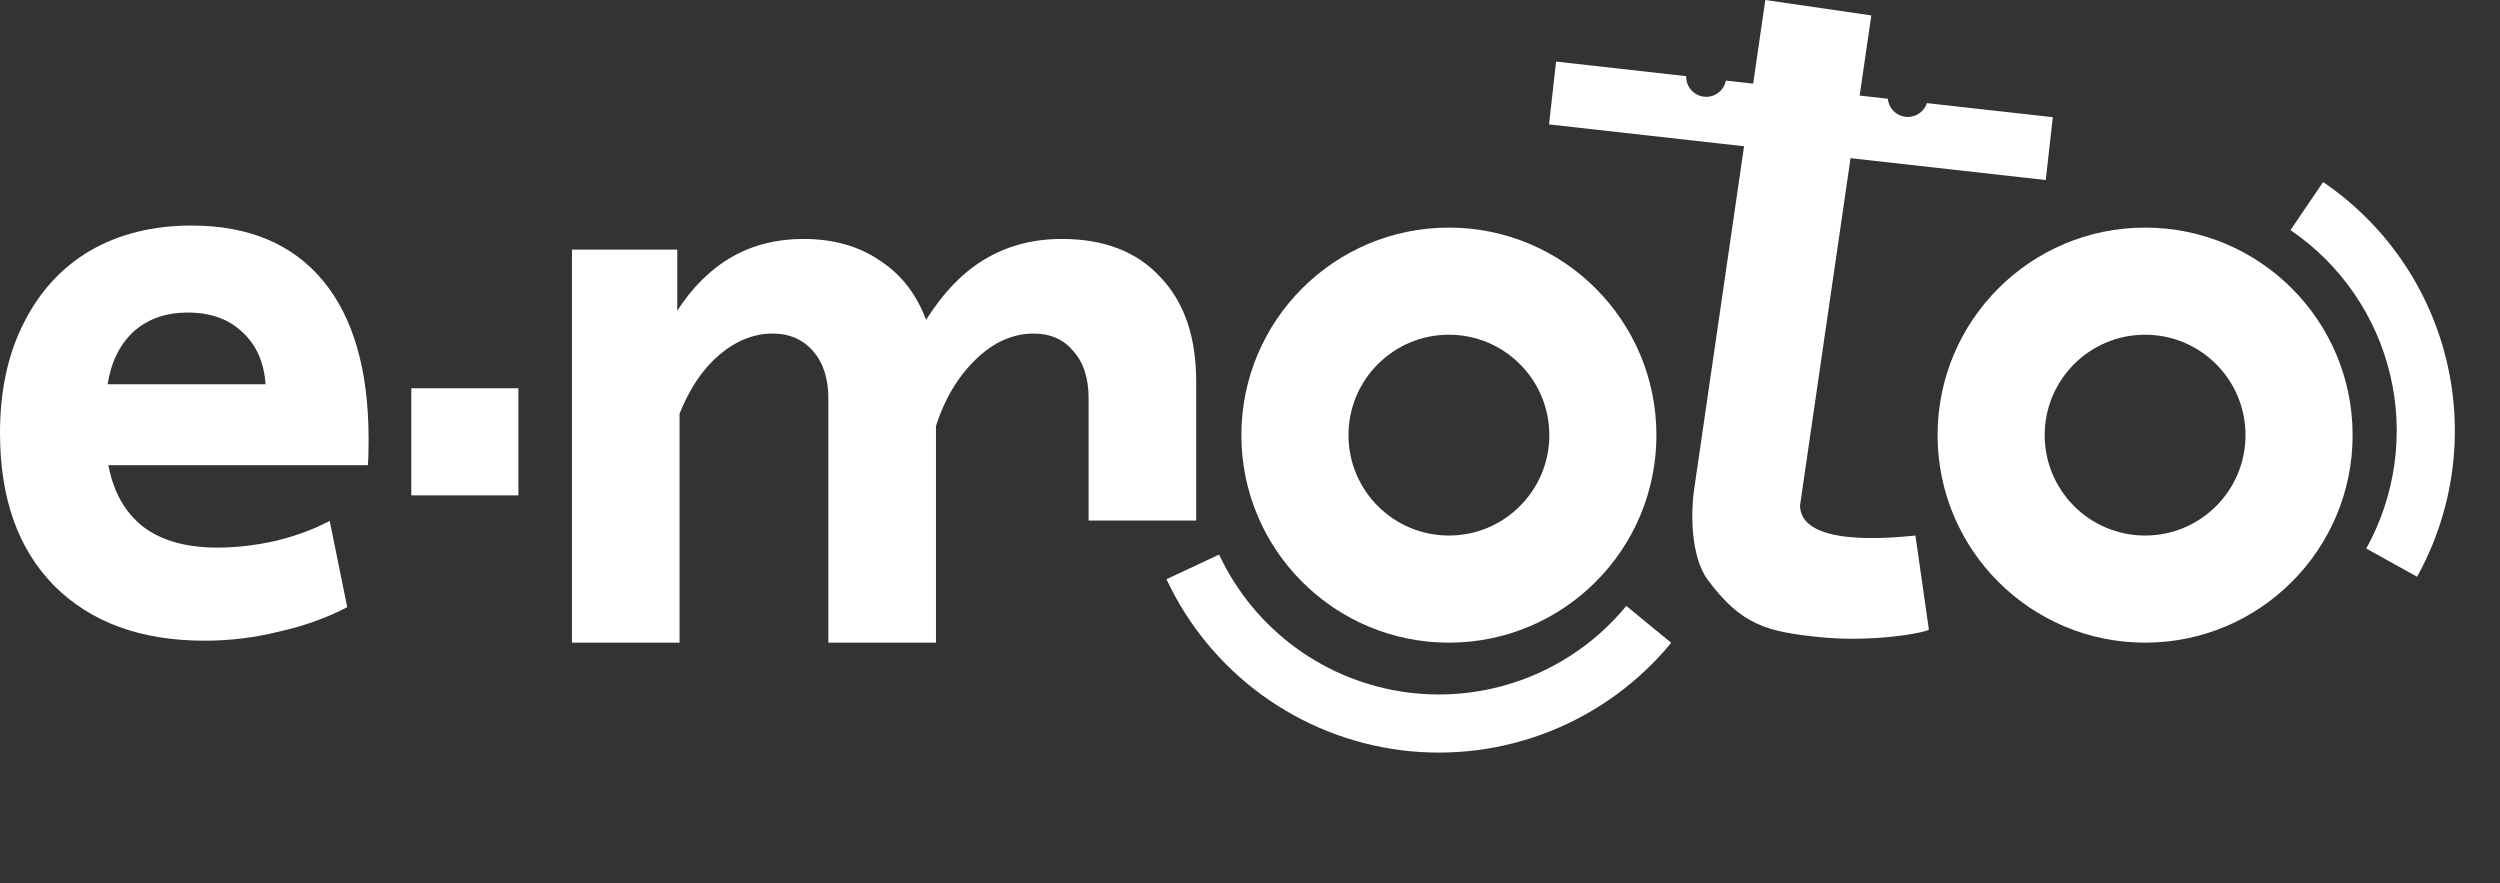 <?xml version="1.0" encoding="UTF-8"?> <svg xmlns="http://www.w3.org/2000/svg" width="150" height="53" viewBox="0 0 150 53" fill="none"><rect x="0" y="0" width="150" height="53" fill="#333333" stroke="none"/> <path fill-rule="evenodd" clip-rule="evenodd" d="M86.934 38.559C93.811 38.559 99.385 32.984 99.385 26.108C99.385 19.231 93.811 13.656 86.934 13.656C80.057 13.656 74.483 19.231 74.483 26.108C74.483 32.984 80.057 38.559 86.934 38.559ZM86.934 32.132C90.261 32.132 92.959 29.435 92.959 26.108C92.959 22.78 90.261 20.083 86.934 20.083C83.606 20.083 80.909 22.78 80.909 26.108C80.909 29.435 83.606 32.132 86.934 32.132Z" fill="white"></path> <path fill-rule="evenodd" clip-rule="evenodd" d="M128.706 38.559C135.582 38.559 141.157 32.984 141.157 26.108C141.157 19.231 135.582 13.656 128.706 13.656C121.829 13.656 116.255 19.231 116.255 26.108C116.255 32.984 121.829 38.559 128.706 38.559ZM128.706 32.132C132.033 32.132 134.731 29.435 134.731 26.108C134.731 22.78 132.033 20.083 128.706 20.083C125.378 20.083 122.681 22.78 122.681 26.108C122.681 29.435 125.378 32.132 128.706 32.132Z" fill="white"></path> <path d="M12.271 38.442C8.456 38.442 5.449 37.343 3.251 35.145C1.084 32.947 0 29.895 0 25.988C0 23.454 0.473 21.256 1.419 19.394C2.366 17.502 3.694 16.052 5.403 15.044C7.143 14.037 9.173 13.533 11.493 13.533C14.912 13.533 17.537 14.632 19.369 16.83C21.2 19.028 22.116 22.203 22.116 26.354C22.116 27.056 22.101 27.575 22.07 27.911H6.502C6.807 29.529 7.509 30.765 8.608 31.62C9.707 32.444 11.188 32.856 13.05 32.856C14.179 32.856 15.354 32.719 16.575 32.444C17.797 32.139 18.865 31.742 19.781 31.253L20.834 36.428C19.613 37.069 18.254 37.557 16.759 37.893C15.293 38.259 13.798 38.442 12.271 38.442ZM15.934 23.057C15.843 21.745 15.385 20.707 14.561 19.944C13.736 19.15 12.638 18.753 11.264 18.753C9.951 18.753 8.868 19.135 8.013 19.898C7.189 20.661 6.67 21.714 6.456 23.057H15.934Z" fill="white"></path> <path d="M34.317 14.978H40.636V18.641C42.498 15.771 45.017 14.337 48.191 14.337C49.992 14.337 51.519 14.764 52.77 15.619C54.052 16.443 54.983 17.633 55.563 19.19C56.632 17.511 57.822 16.29 59.135 15.527C60.478 14.733 62.004 14.337 63.714 14.337C66.247 14.337 68.216 15.1 69.62 16.626C71.055 18.122 71.772 20.213 71.772 22.899V31.233H65.316V23.907C65.316 22.685 65.011 21.739 64.4 21.068C63.82 20.366 63.027 20.014 62.019 20.014C60.768 20.014 59.608 20.533 58.539 21.571C57.471 22.609 56.677 23.937 56.158 25.555V38.559H49.702V23.907C49.702 22.716 49.397 21.77 48.786 21.068C48.176 20.366 47.367 20.014 46.36 20.014C45.23 20.014 44.162 20.442 43.154 21.297C42.178 22.121 41.384 23.296 40.773 24.822V38.559H34.317V14.978Z" fill="white"></path> <path d="M24.678 29.722V23.296H31.104V29.722H24.678Z" fill="white"></path> <path d="M69.988 34.752C71.279 37.513 73.248 39.903 75.711 41.697C78.175 43.491 81.053 44.633 84.078 45.014C87.102 45.395 90.173 45.003 93.005 43.876C95.837 42.749 98.337 40.923 100.272 38.568L97.579 36.355C96.017 38.254 94 39.728 91.716 40.637C89.431 41.546 86.953 41.862 84.513 41.554C82.074 41.247 79.752 40.327 77.764 38.879C75.776 37.431 74.188 35.503 73.147 33.276L69.988 34.752Z" fill="white"></path> <path d="M145.024 34.604C147.21 30.665 147.844 26.052 146.8 21.67C145.757 17.288 143.113 13.454 139.387 10.924L137.428 13.807C140.434 15.849 142.567 18.942 143.409 22.477C144.25 26.012 143.739 29.734 141.975 32.912L145.024 34.604Z" fill="white"></path> <path d="M105.92 0L112.279 0.925L108 30.338L101.641 29.413L105.92 0Z" fill="white"></path> <path d="M102.479 34.811C101.392 33.354 101.467 30.605 101.641 29.413C103.366 28.717 107.984 29.535 108 30.338C108.051 32.781 113.279 32.298 114.926 32.132L115.73 37.755C115.843 37.907 112.516 38.559 109.286 38.237C106.057 37.915 104.517 37.543 102.479 34.811Z" fill="white"></path> <path fill-rule="evenodd" clip-rule="evenodd" d="M123.168 7.032L122.746 10.802L92.942 7.465L93.365 3.695L101.17 4.569C101.17 4.594 101.17 4.618 101.171 4.643C101.193 5.308 101.749 5.83 102.415 5.808C102.986 5.789 103.452 5.375 103.557 4.836L113.271 5.924C113.329 6.554 113.87 7.037 114.511 7.016C115.031 6.999 115.463 6.654 115.616 6.187L123.168 7.032Z" fill="white"></path> </svg> 